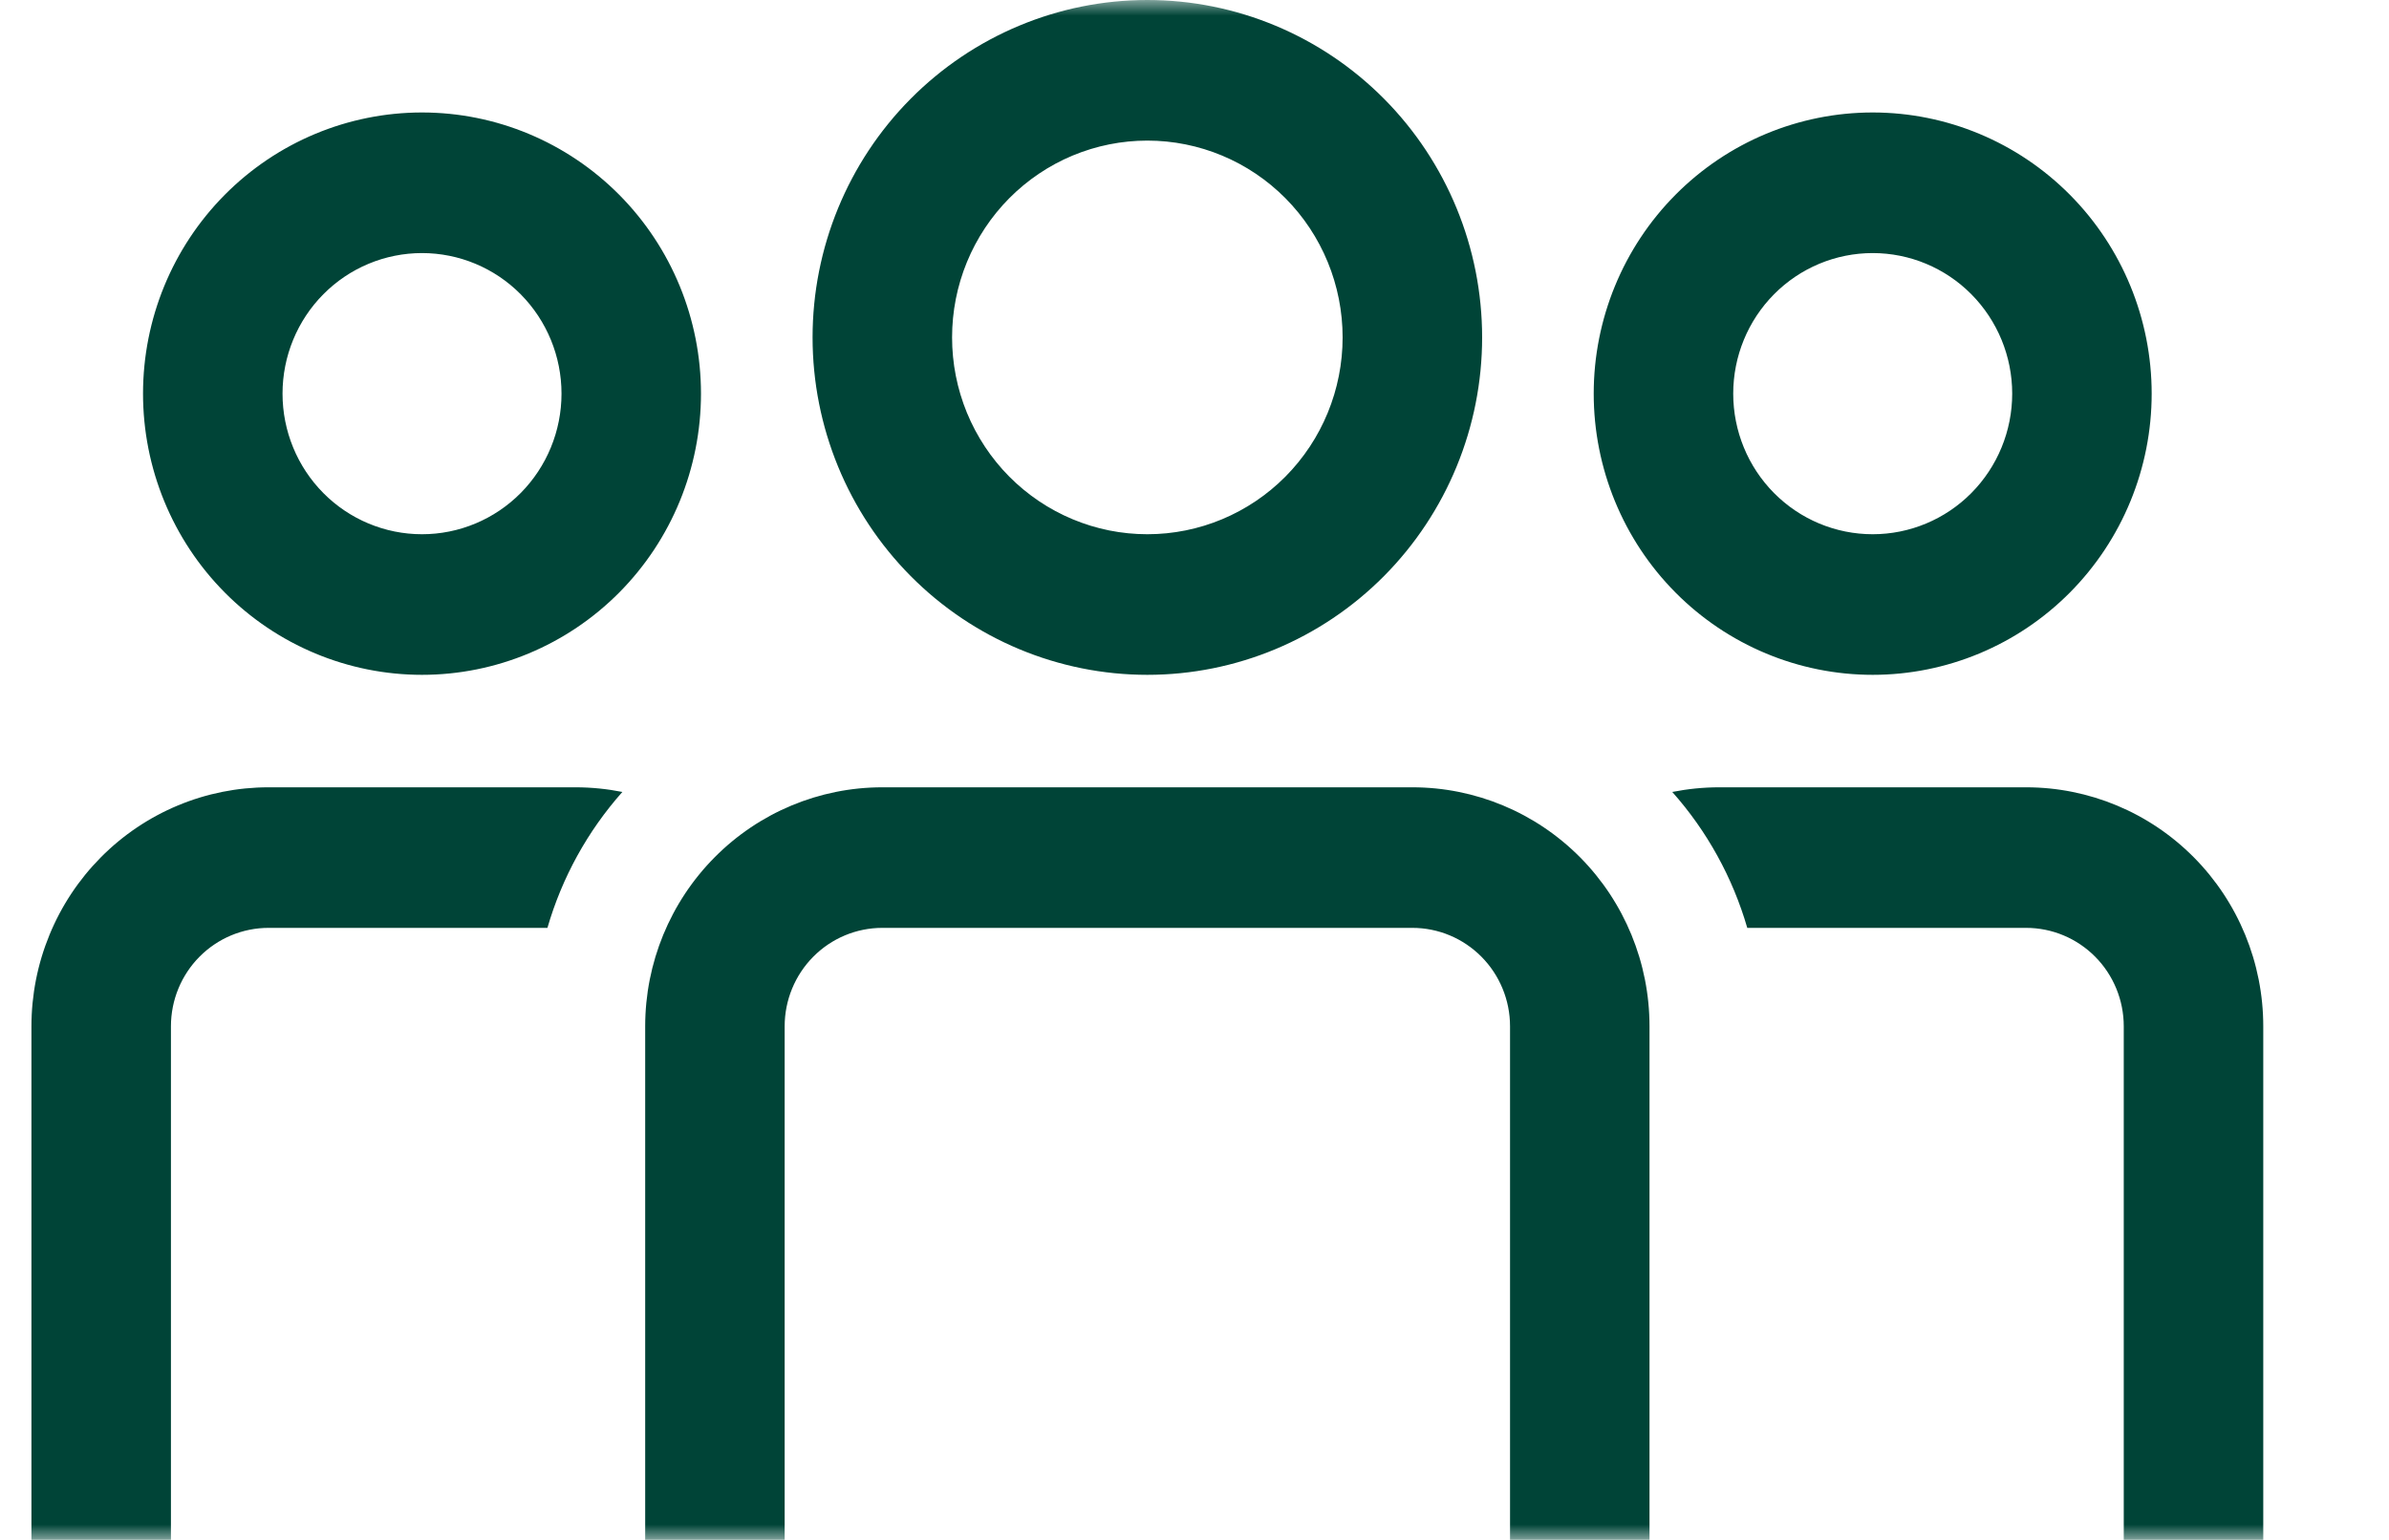 <svg width="76" height="49" viewBox="0 0 76 49" fill="none" xmlns="http://www.w3.org/2000/svg">
<mask id="mask0_3286_1341" style="mask-type:alpha" maskUnits="userSpaceOnUse" x="0" y="0" width="76" height="49">
<rect width="76" height="49" fill="#D9D9D9"/>
</mask>
<g mask="url(#mask0_3286_1341)">
<path d="M36.5 4.474C35.684 4.474 34.876 4.636 34.123 4.95C33.369 5.265 32.684 5.727 32.107 6.308C31.53 6.89 31.073 7.58 30.76 8.34C30.448 9.1 30.288 9.914 30.288 10.737C30.288 11.559 30.448 12.374 30.76 13.134C31.073 13.893 31.53 14.584 32.107 15.166C32.684 15.747 33.369 16.209 34.123 16.523C34.876 16.838 35.684 17 36.5 17C38.148 17 39.728 16.34 40.893 15.166C42.058 13.991 42.712 12.398 42.712 10.737C42.712 9.076 42.058 7.483 40.893 6.308C39.728 5.134 38.148 4.474 36.5 4.474ZM25.85 10.737C25.85 7.889 26.972 5.158 28.969 3.145C30.967 1.131 33.675 0 36.5 0C39.325 0 42.033 1.131 44.031 3.145C46.028 5.158 47.15 7.889 47.15 10.737C47.15 13.584 46.028 16.315 44.031 18.329C42.033 20.343 39.325 21.474 36.5 21.474C33.675 21.474 30.967 20.343 28.969 18.329C26.972 16.315 25.85 13.584 25.85 10.737ZM59.575 8.053C58.398 8.053 57.269 8.524 56.437 9.363C55.605 10.202 55.138 11.34 55.138 12.526C55.138 13.713 55.605 14.851 56.437 15.69C57.269 16.529 58.398 17 59.575 17C60.752 17 61.881 16.529 62.713 15.69C63.545 14.851 64.013 13.713 64.013 12.526C64.013 11.34 63.545 10.202 62.713 9.363C61.881 8.524 60.752 8.053 59.575 8.053ZM50.7 12.526C50.7 10.153 51.635 7.878 53.299 6.2C54.964 4.522 57.221 3.579 59.575 3.579C61.929 3.579 64.186 4.522 65.851 6.2C67.515 7.878 68.45 10.153 68.45 12.526C68.45 14.899 67.515 17.175 65.851 18.853C64.186 20.531 61.929 21.474 59.575 21.474C57.221 21.474 54.964 20.531 53.299 18.853C51.635 17.175 50.7 14.899 50.7 12.526ZM8.988 12.526C8.988 11.34 9.455 10.202 10.287 9.363C11.119 8.524 12.248 8.053 13.425 8.053C14.602 8.053 15.731 8.524 16.563 9.363C17.395 10.202 17.863 11.34 17.863 12.526C17.863 13.713 17.395 14.851 16.563 15.69C15.731 16.529 14.602 17 13.425 17C12.248 17 11.119 16.529 10.287 15.69C9.455 14.851 8.988 13.713 8.988 12.526ZM13.425 3.579C11.071 3.579 8.814 4.522 7.149 6.2C5.485 7.878 4.55 10.153 4.55 12.526C4.55 14.899 5.485 17.175 7.149 18.853C8.814 20.531 11.071 21.474 13.425 21.474C15.779 21.474 18.036 20.531 19.701 18.853C21.365 17.175 22.3 14.899 22.3 12.526C22.3 10.153 21.365 7.878 19.701 6.2C18.036 4.522 15.779 3.579 13.425 3.579ZM20.525 32.658C20.525 30.641 21.32 28.706 22.735 27.28C24.149 25.854 26.068 25.053 28.069 25.053H44.931C46.932 25.053 48.851 25.854 50.266 27.28C51.68 28.706 52.475 30.641 52.475 32.658V51.895C52.475 56.166 50.792 60.263 47.796 63.283C44.8 66.303 40.737 68 36.5 68C32.263 68 28.2 66.303 25.204 63.283C22.208 60.263 20.525 56.166 20.525 51.895V32.658ZM36.5 63.526C39.56 63.526 42.495 62.301 44.658 60.12C46.822 57.938 48.038 54.98 48.038 51.895V32.658C48.038 31.827 47.71 31.031 47.128 30.444C46.545 29.856 45.755 29.526 44.931 29.526H28.069C27.245 29.526 26.455 29.856 25.872 30.444C25.29 31.031 24.962 31.827 24.962 32.658V51.895C24.962 54.98 26.178 57.938 28.342 60.12C30.506 62.301 33.44 63.526 36.5 63.526ZM13.425 58.158C14.909 58.16 16.365 57.744 17.626 56.955C18.015 58.434 18.571 59.842 19.27 61.161C17.377 62.178 15.254 62.684 13.109 62.629C10.965 62.574 8.87 61.96 7.031 60.847C5.191 59.734 3.669 58.16 2.612 56.277C1.555 54.395 1 52.268 1 50.105V32.66C1 31.661 1.195 30.672 1.574 29.749C1.953 28.826 2.508 27.987 3.209 27.281C3.909 26.574 4.741 26.014 5.656 25.632C6.572 25.249 7.553 25.053 8.544 25.053H18.306C18.817 25.053 19.318 25.105 19.799 25.201C18.694 26.445 17.879 27.923 17.415 29.526H8.544C7.72 29.526 6.93 29.856 6.347 30.444C5.765 31.031 5.438 31.827 5.438 32.658V50.105C5.438 52.241 6.279 54.289 7.777 55.799C9.275 57.309 11.307 58.158 13.425 58.158ZM59.575 62.632C57.536 62.635 55.528 62.13 53.73 61.162C54.429 59.842 54.985 58.434 55.374 56.955C56.584 57.71 57.971 58.125 59.394 58.157C60.816 58.19 62.221 57.839 63.464 57.14C64.707 56.442 65.742 55.422 66.463 54.185C67.183 52.948 67.563 51.54 67.562 50.105V32.658C67.562 31.827 67.235 31.031 66.653 30.444C66.07 29.856 65.28 29.526 64.456 29.526H55.585C55.12 27.923 54.305 26.445 53.199 25.201C53.684 25.105 54.182 25.053 54.694 25.053H64.456C66.457 25.053 68.376 25.854 69.79 27.28C71.205 28.706 72 30.641 72 32.658V50.105C72 53.427 70.691 56.614 68.361 58.963C66.031 61.312 62.87 62.632 59.575 62.632Z" fill="#004437"/>
</g>
</svg>
